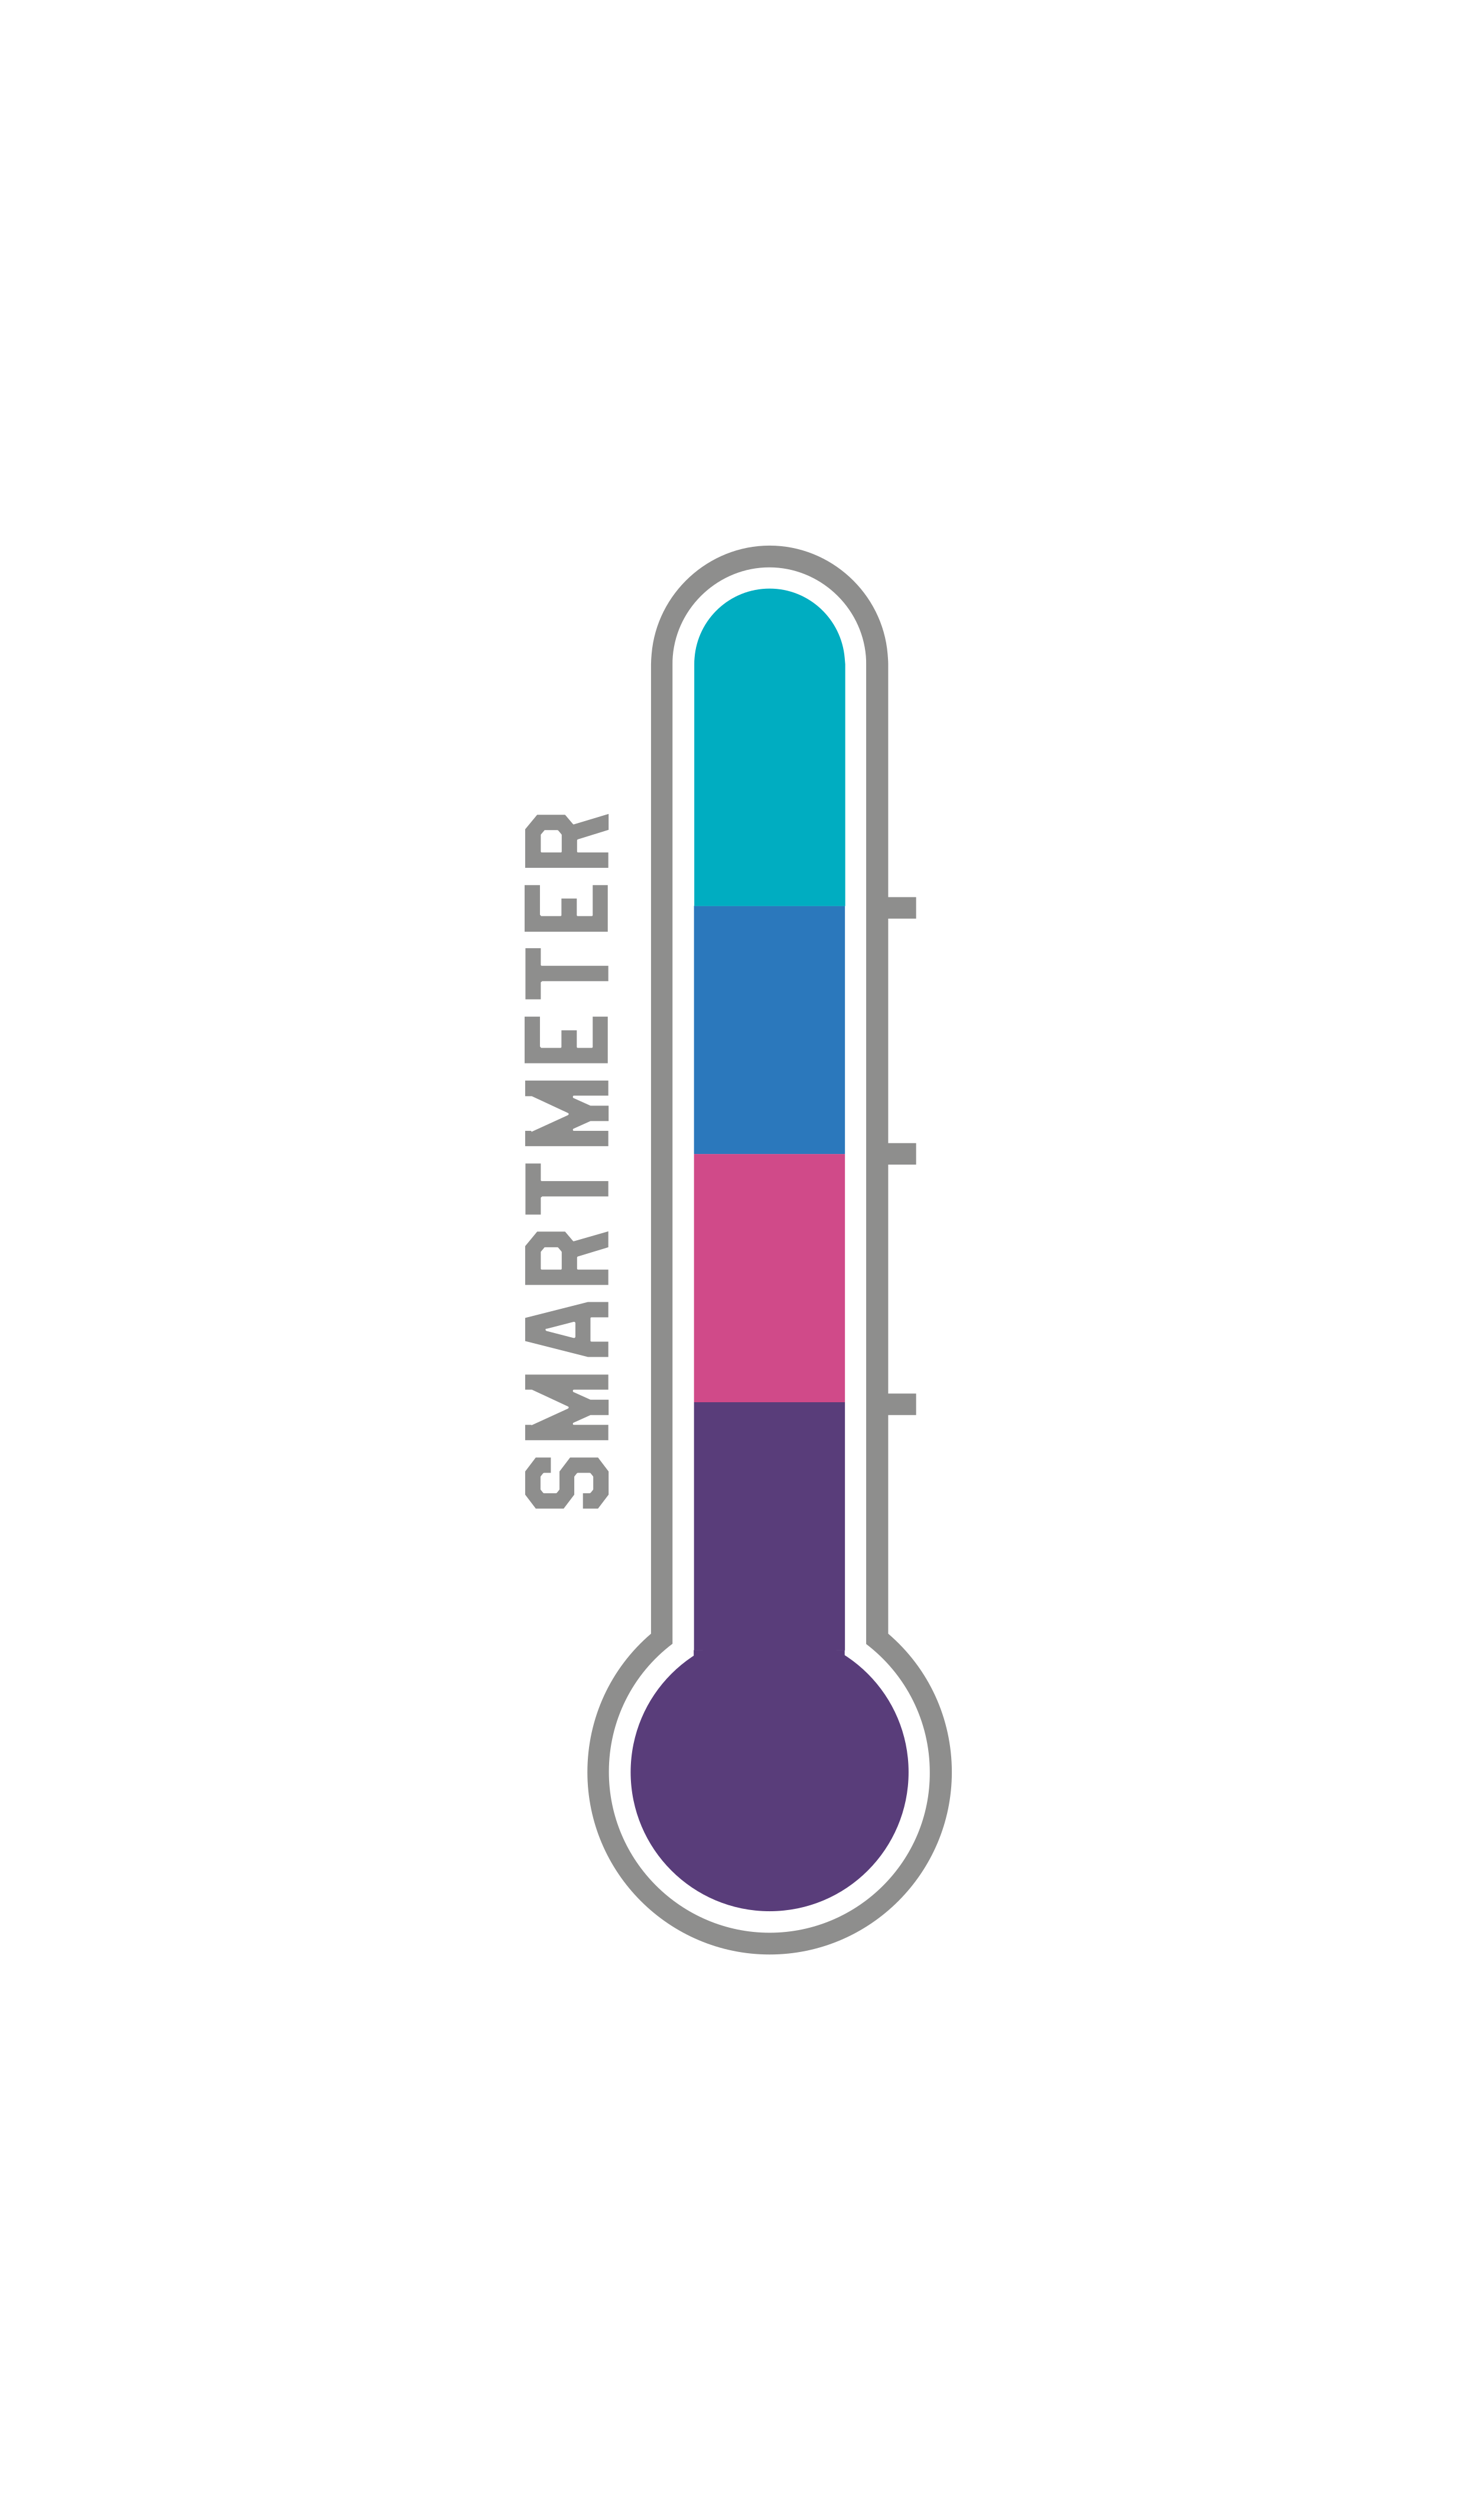 <?xml version="1.0" encoding="utf-8"?>
<!-- Generator: Adobe Illustrator 22.1.0, SVG Export Plug-In . SVG Version: 6.00 Build 0)  -->
<svg version="1.1" id="Vrstva_1" xmlns="http://www.w3.org/2000/svg" xmlns:xlink="http://www.w3.org/1999/xlink" x="0px" y="0px"
	 viewBox="0 0 529.3 895.3" style="enable-background:new 0 0 529.3 895.3;" xml:space="preserve">
<style type="text/css">
	.st0{fill:#8E8E8D;}
	.st1{fill:#593D7A;}
	.st2{fill:#D04A89;}
	.st3{fill:#2B78BC;}
	.st4{fill:#00ADC1;}
</style>
<g>
	<g>
		<path class="st0" d="M211.3,534.8c0.1,0,0.3-0.1,0.4-0.2l0.8-1c0.1-0.1,0.1-0.2,0.1-0.3V529c0-0.1,0-0.2-0.1-0.3l-0.8-1
			c-0.1-0.1-0.2-0.2-0.4-0.2h-4.2c-0.2,0-0.3,0.1-0.4,0.2l-0.8,1c-0.1,0.1-0.1,0.2-0.1,0.3v6.3l-3.8,5h-10l-3.8-5V527l3.8-5h5.4v5.5
			H195c-0.2,0-0.3,0.1-0.4,0.2l-0.8,1c-0.1,0.1-0.1,0.2-0.1,0.3v4.3c0,0.1,0,0.2,0.1,0.3l0.8,1c0.1,0.1,0.2,0.2,0.4,0.2h4.2
			c0.2,0,0.3-0.1,0.4-0.2l0.8-1c0.1-0.1,0.1-0.2,0.1-0.3V527l3.8-5h10l3.8,5v8.3l-3.8,5h-5.4v-5.5H211.3z"/>
		<path class="st0" d="M190.4,510.4c0.1,0,0.2,0,0.2,0l12.9-5.9c0.2-0.1,0.3-0.3,0.3-0.4c0-0.2-0.1-0.3-0.3-0.4l-12.9-6l-0.2,0h-2.2
			v-5.4H218v5.4h-12.3c-0.2,0-0.4,0.1-0.4,0.4v0.1c0,0.2,0.1,0.3,0.3,0.4l6,2.7c0,0,0.1,0,0.2,0h6.3v5.5h-6.3c-0.1,0-0.1,0-0.2,0
			l-6,2.7c-0.2,0.1-0.3,0.2-0.3,0.4c0,0.3,0.1,0.4,0.4,0.4H218v5.5h-29.8v-5.5H190.4z"/>
		<path class="st0" d="M212,471.8c-0.3,0-0.4,0.1-0.4,0.4v7.9c0,0.1,0,0.3,0.1,0.3c0.1,0.1,0.2,0.1,0.3,0.1h6v5.5h-7.3l-22.5-5.7
			V472l22.5-5.7h7.3v5.5H212z M195.5,476.2c0,0.1,0,0.2,0.1,0.3c0.1,0.1,0.1,0.1,0.3,0.2l9.7,2.5c0.2,0,0.3,0,0.4-0.1
			c0.1-0.1,0.2-0.2,0.2-0.4v-4.9c0-0.1-0.1-0.2-0.2-0.3c-0.1-0.1-0.3-0.1-0.4-0.1l-9.7,2.5C195.6,475.8,195.5,476,195.5,476.2z"/>
		<path class="st0" d="M207.1,450c-0.2,0.1-0.3,0.2-0.3,0.5v3.8c0,0.1,0,0.2,0.1,0.3c0.1,0.1,0.2,0.1,0.3,0.1H218v5.5h-29.8v-13.9
			l4.3-5.2h10l2.8,3.3c0.2,0.2,0.3,0.2,0.5,0.1L218,441v5.7L207.1,450z M201.2,454.6c0.1-0.1,0.1-0.2,0.1-0.3v-5.8
			c0-0.1,0-0.2-0.1-0.3l-1.1-1.3c-0.1-0.1-0.2-0.2-0.3-0.2h-4.5c-0.1,0-0.3,0.1-0.3,0.2l-1.1,1.3c-0.1,0.1-0.1,0.2-0.1,0.3v5.8
			c0,0.1,0,0.2,0.1,0.3c0.1,0.1,0.2,0.1,0.3,0.1h6.7C201,454.8,201.1,454.7,201.2,454.6z"/>
		<path class="st0" d="M194.2,428.7c-0.1,0-0.3,0-0.3,0.1c-0.1,0.1-0.1,0.2-0.1,0.3v5.9h-5.5v-18.3h5.5v5.9c0,0.1,0,0.2,0.1,0.3
			c0.1,0.1,0.2,0.1,0.3,0.1H218v5.5H194.2z"/>
		<path class="st0" d="M190.4,405.3c0.1,0,0.2,0,0.2,0l12.9-5.9c0.2-0.1,0.3-0.3,0.3-0.4c0-0.2-0.1-0.3-0.3-0.4l-12.9-6l-0.2,0h-2.2
			V387H218v5.4h-12.3c-0.2,0-0.4,0.1-0.4,0.4v0.1c0,0.2,0.1,0.3,0.3,0.4l6,2.7c0,0,0.1,0,0.2,0h6.3v5.5h-6.3c-0.1,0-0.1,0-0.2,0
			l-6,2.7c-0.2,0.1-0.3,0.2-0.3,0.4c0,0.3,0.1,0.4,0.4,0.4H218v5.5h-29.8v-5.5H190.4z"/>
		<path class="st0" d="M193.7,374.9c0,0.1,0,0.2,0.1,0.3c0.1,0.1,0.2,0.1,0.3,0.1h6.7c0.1,0,0.2,0,0.3-0.1c0.1-0.1,0.1-0.2,0.1-0.3
			V369h5.5v5.9c0,0.1,0,0.2,0.1,0.3c0.1,0.1,0.2,0.1,0.3,0.1h4.9c0.1,0,0.2,0,0.3-0.1c0.1-0.1,0.1-0.2,0.1-0.3v-10.8h5.4v16.7h-29.8
			v-16.7h5.5V374.9z"/>
		<path class="st0" d="M194.2,351.6c-0.1,0-0.3,0-0.3,0.1c-0.1,0.1-0.1,0.2-0.1,0.3v5.9h-5.5v-18.3h5.5v5.9c0,0.1,0,0.2,0.1,0.3
			c0.1,0.1,0.2,0.1,0.3,0.1H218v5.5H194.2z"/>
		<path class="st0" d="M193.7,327.7c0,0.1,0,0.2,0.1,0.3c0.1,0.1,0.2,0.1,0.3,0.1h6.7c0.1,0,0.2,0,0.3-0.1c0.1-0.1,0.1-0.2,0.1-0.3
			v-5.9h5.5v5.9c0,0.1,0,0.2,0.1,0.3c0.1,0.1,0.2,0.1,0.3,0.1h4.9c0.1,0,0.2,0,0.3-0.1c0.1-0.1,0.1-0.2,0.1-0.3V317h5.4v16.7h-29.8
			V317h5.5V327.7z"/>
		<path class="st0" d="M207.1,300.6c-0.2,0.1-0.3,0.2-0.3,0.5v3.8c0,0.1,0,0.2,0.1,0.3c0.1,0.1,0.2,0.1,0.3,0.1H218v5.5h-29.8V297
			l4.3-5.2h10l2.8,3.3c0.2,0.2,0.3,0.2,0.5,0.1l12.3-3.7v5.7L207.1,300.6z M201.2,305.2c0.1-0.1,0.1-0.2,0.1-0.3v-5.8
			c0-0.1,0-0.2-0.1-0.3l-1.1-1.3c-0.1-0.1-0.2-0.2-0.3-0.2h-4.5c-0.1,0-0.3,0.1-0.3,0.2l-1.1,1.3c-0.1,0.1-0.1,0.2-0.1,0.3v5.8
			c0,0.1,0,0.2,0.1,0.3c0.1,0.1,0.2,0.1,0.3,0.1h6.7C201,305.4,201.1,305.3,201.2,305.2z"/>
	</g>
	<g>
		<g>
			<g>
				<circle class="st1" cx="275.8" cy="634.7" r="49.8"/>
				<g>
					<path class="st1" d="M248.7,633.5c0,14.9,12.1,27,27,27s27-12.1,27-27v-42.5h-54.1V633.5z"/>
					<rect x="248.7" y="502.2" class="st1" width="54.1" height="88.9"/>
					<rect x="248.7" y="413.3" class="st2" width="54.1" height="88.9"/>
					<rect x="248.7" y="324.4" class="st3" width="54.1" height="88.9"/>
					<path class="st4" d="M302.7,235.6c-1.2-13.9-12.8-24.8-26.9-24.8c-14.2,0-25.8,10.9-26.9,24.8c-0.1,0.8-0.1,1.5-0.1,2.3v86.6
						h54.1v-86.6C302.8,237.1,302.8,236.3,302.7,235.6z"/>
				</g>
			</g>
			<path class="st0" d="M318.3,585.1V237.9c0-1.2-0.1-2.3-0.2-3.6c-1.8-21.8-20.4-38.9-42.3-38.9s-40.5,17.1-42.3,38.9
				c-0.1,1.3-0.2,2.4-0.2,3.6v347.2c-14.5,12.4-22.8,30.3-22.8,49.6c0,36,29.3,65.3,65.3,65.3s65.3-29.3,65.3-65.3
				C341.1,615.4,332.8,597.5,318.3,585.1z M275.8,692.2c-31.7,0-57.6-25.8-57.6-57.6c0-18.2,8.4-35,22.8-45.9V237.9
				c0-0.9,0-1.9,0.1-2.9c1.5-17.8,16.7-31.8,34.6-31.8s33.1,14,34.6,31.8c0.1,1,0.1,2,0.1,2.9v350.9c14.3,10.9,22.8,27.7,22.8,45.9
				C333.4,666.4,307.5,692.2,275.8,692.2z"/>
		</g>
		<rect x="311.3" y="321.3" class="st0" width="17" height="7.7"/>
		<rect x="311.3" y="409.4" class="st0" width="17" height="7.7"/>
		<rect x="311.3" y="499.1" class="st0" width="17" height="7.7"/>
	</g>
</g>
</svg>
